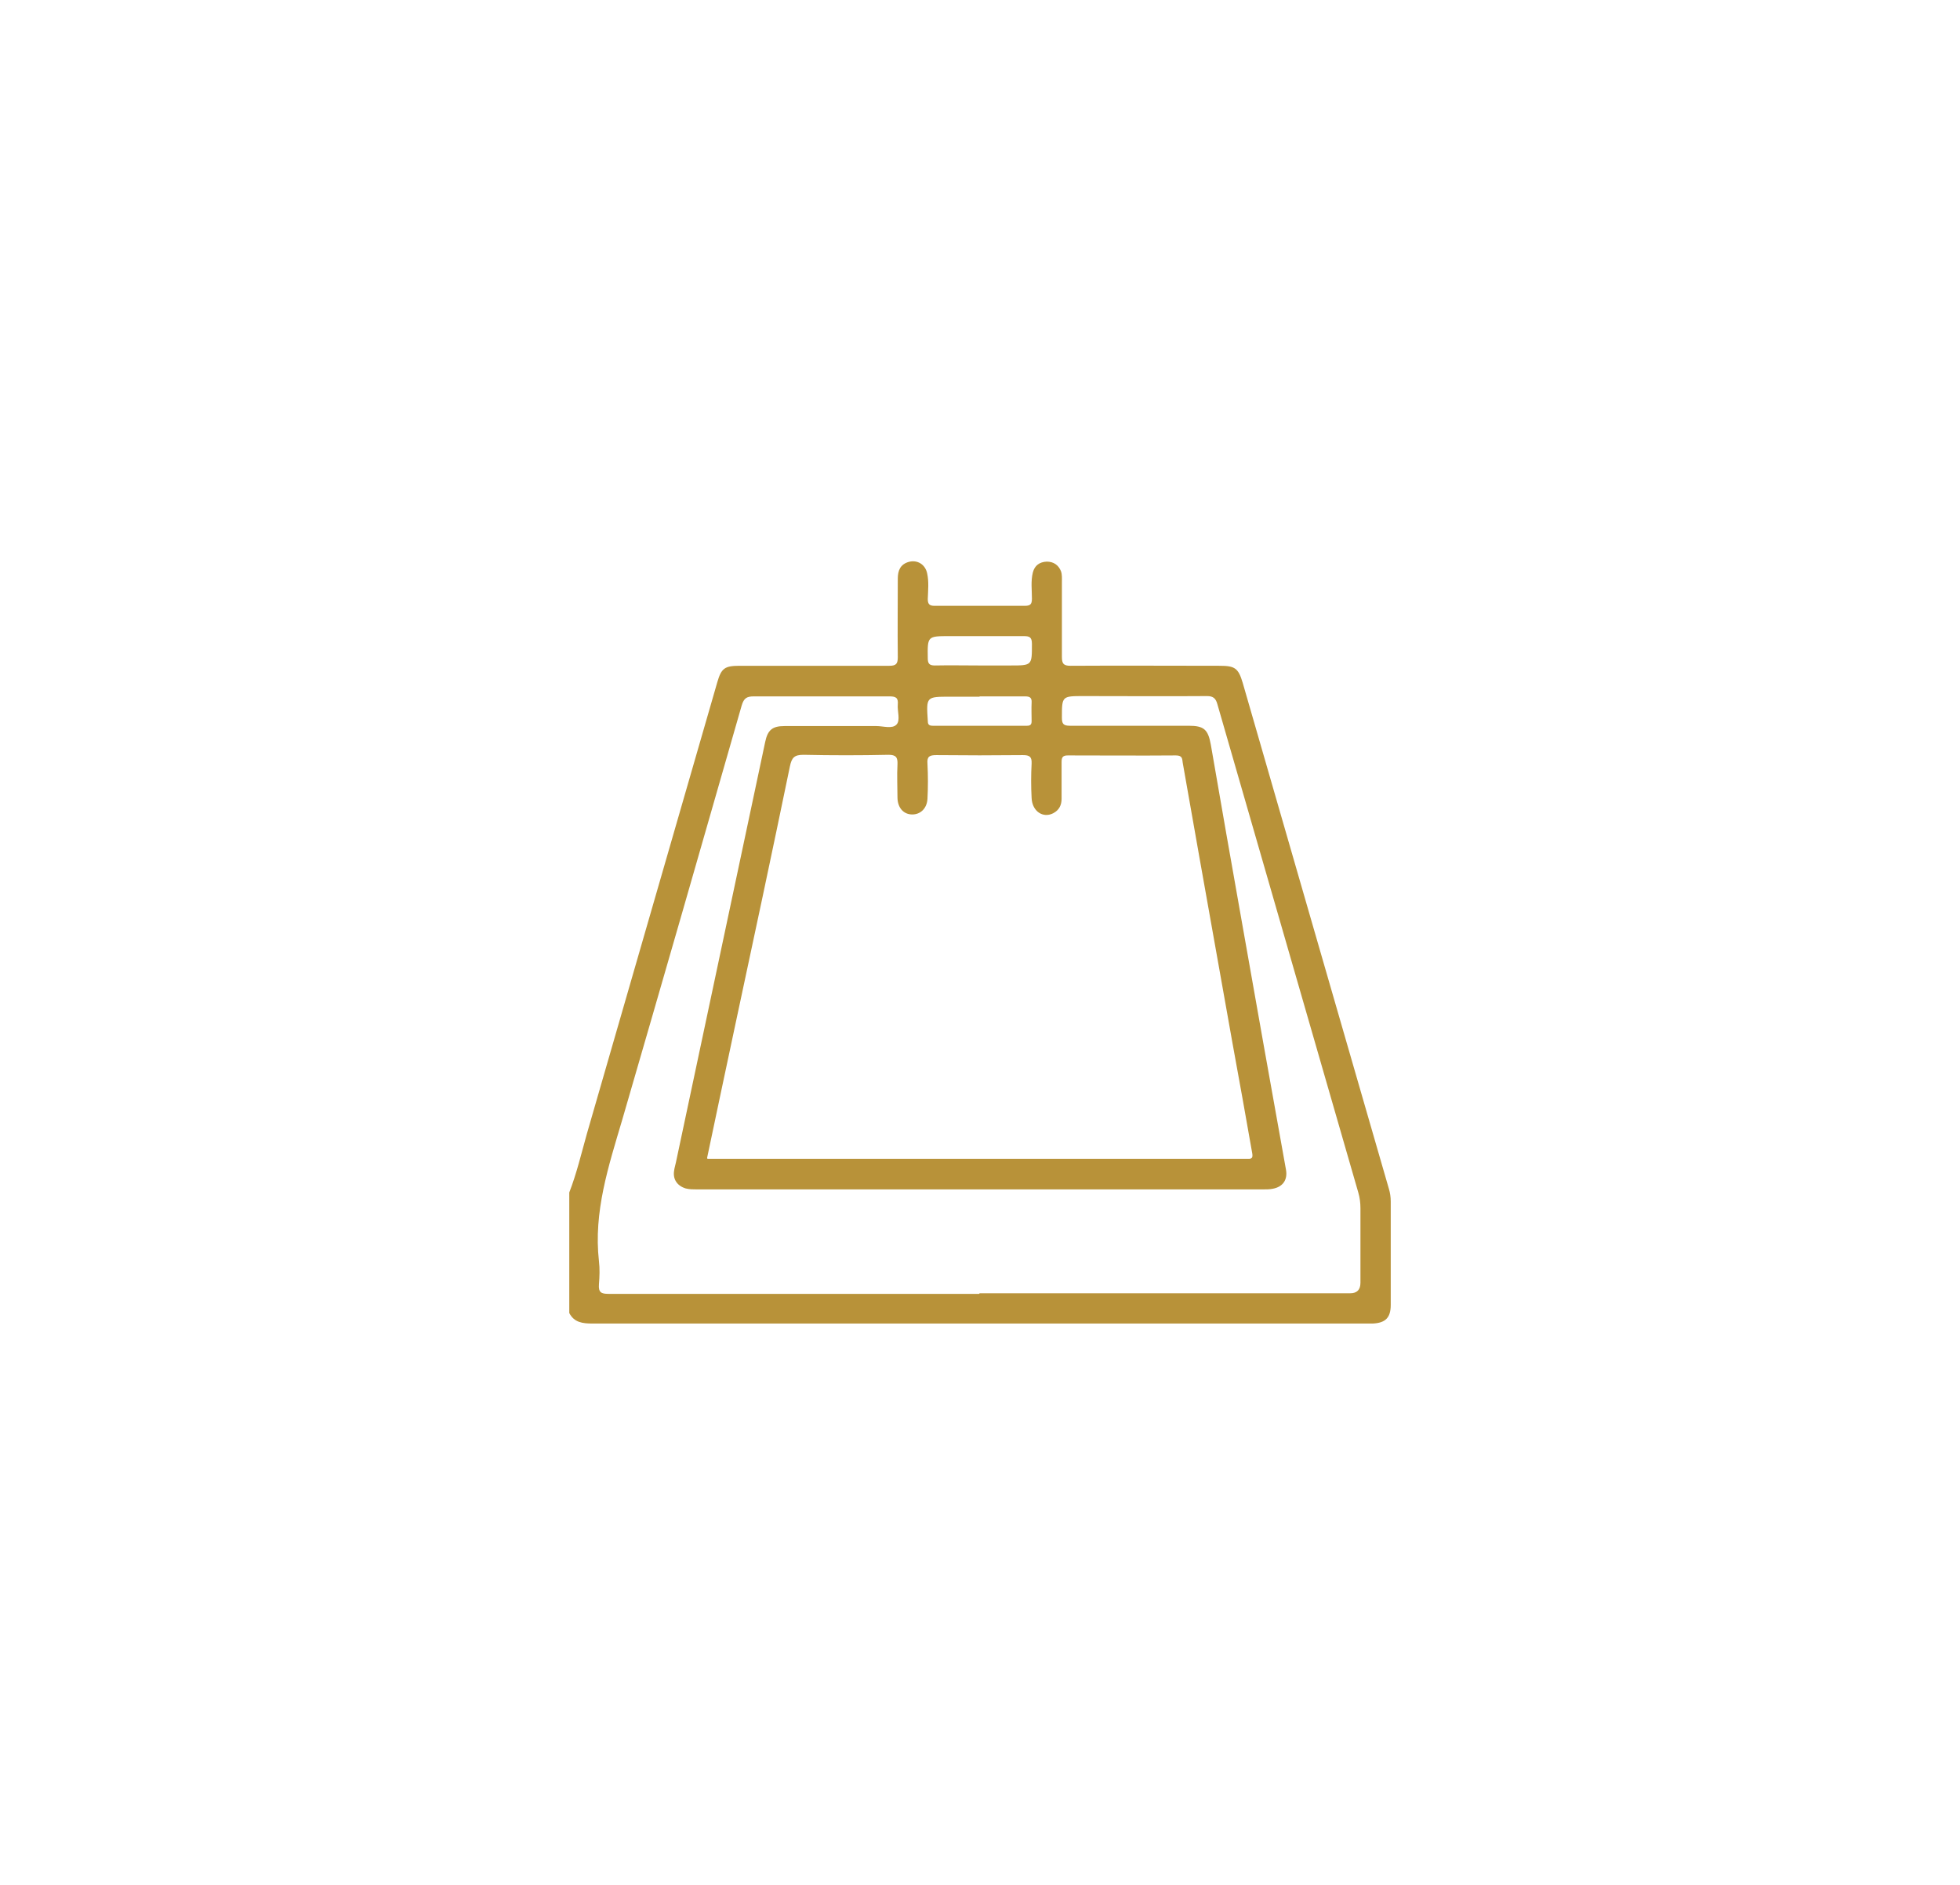 <?xml version="1.0" encoding="UTF-8"?>
<svg id="Camada_1" data-name="Camada 1" xmlns="http://www.w3.org/2000/svg" viewBox="0 0 63.42 60.98">
  <defs>
    <style>
      .cls-1 {
        fill: #b89239;
        stroke-width: 0px;
      }
    </style>
  </defs>
  <path class="cls-1" d="m18.42,38.58c.24-.62.39-1.26.57-1.9,1.41-4.87,2.81-9.74,4.22-14.61.13-.45.24-.53.72-.53,1.62,0,3.24,0,4.85,0,.22,0,.27-.07.27-.28-.01-.85,0-1.7,0-2.54,0-.26.08-.46.35-.54.28-.08.54.08.6.37.06.27.03.55.02.83,0,.17.06.22.22.22.97,0,1.94,0,2.91,0,.18,0,.24-.04.24-.23,0-.28-.04-.57.03-.85.06-.23.22-.34.45-.35.22,0,.38.11.46.31.04.11.03.24.03.36,0,.8,0,1.61,0,2.41,0,.22.05.29.28.29,1.61-.01,3.22,0,4.83,0,.49,0,.6.08.74.55,1.58,5.46,3.15,10.92,4.73,16.37.04.13.06.27.06.41,0,1.12,0,2.23,0,3.35,0,.41-.17.58-.58.6-.06,0-.12,0-.18,0-8.36,0-16.72,0-25.07,0-.31,0-.59-.03-.75-.34v-3.89Zm4.47-1.09h.24c5.72,0,11.43,0,17.15,0,.03,0,.07,0,.1,0,.13.01.16-.04.14-.17-.21-1.19-.42-2.38-.64-3.57-.36-2-.71-4.01-1.07-6.01-.18-1.02-.36-2.04-.54-3.06-.02-.12,0-.24-.22-.24-1.17.01-2.34,0-3.5,0-.16,0-.2.06-.2.21,0,.4,0,.8,0,1.19,0,.21-.08.37-.27.47-.33.17-.68-.06-.7-.49-.02-.37-.02-.74,0-1.12.01-.22-.07-.27-.28-.27-.93.01-1.87.01-2.8,0-.22,0-.31.04-.29.28.02.38.02.76,0,1.14-.02.31-.23.5-.49.5-.28,0-.47-.21-.48-.53,0-.36-.02-.73,0-1.09.01-.23-.05-.31-.29-.31-.92.02-1.83.02-2.75,0-.3,0-.38.09-.44.37-.58,2.81-1.18,5.62-1.78,8.42-.3,1.41-.6,2.82-.9,4.25Zm8.81,4.35c4,0,7.99,0,11.99,0q.33,0,.33-.34c0-.8,0-1.61,0-2.41,0-.17-.02-.34-.07-.51-1.52-5.27-3.04-10.53-4.56-15.8-.05-.18-.13-.26-.33-.26-1.33.01-2.66,0-4,0-.7,0-.7,0-.7.7,0,.2.05.26.26.26,1.28,0,2.56,0,3.84,0,.5,0,.63.12.72.62.33,1.9.66,3.81,1,5.71.47,2.68.95,5.35,1.43,8.03.06.33-.1.56-.43.62-.1.02-.21.02-.31.02-6.11,0-12.22,0-18.32,0-.12,0-.24,0-.36-.03-.27-.08-.42-.29-.38-.56.01-.09.04-.19.06-.28.96-4.54,1.93-9.07,2.89-13.61.08-.38.23-.51.62-.51.99,0,1.99,0,2.98,0,.22,0,.51.1.65-.05.13-.14.02-.43.04-.65.02-.22-.07-.26-.27-.26-1.46,0-2.92,0-4.39,0-.23,0-.32.06-.39.29-1.28,4.47-2.57,8.95-3.87,13.42-.44,1.49-.93,2.97-.75,4.56.03.25.02.5,0,.75-.02.26.07.31.31.31,4,0,7.99,0,11.99,0Zm-.02-20.31h1.01c.71,0,.7,0,.7-.7,0-.22-.08-.25-.27-.25-.8,0-1.59,0-2.39,0-.72,0-.72,0-.71.71,0,.18.05.24.23.24.48-.01.95,0,1.43,0Zm.02,1.01h-.96c-.77,0-.77,0-.72.77,0,.11.02.17.16.17,1.02,0,2.04,0,3.05,0,.11,0,.15-.04.15-.15,0-.2-.01-.4,0-.6.01-.16-.06-.2-.21-.2-.49,0-.98,0-1.48,0Z"/>
</svg>